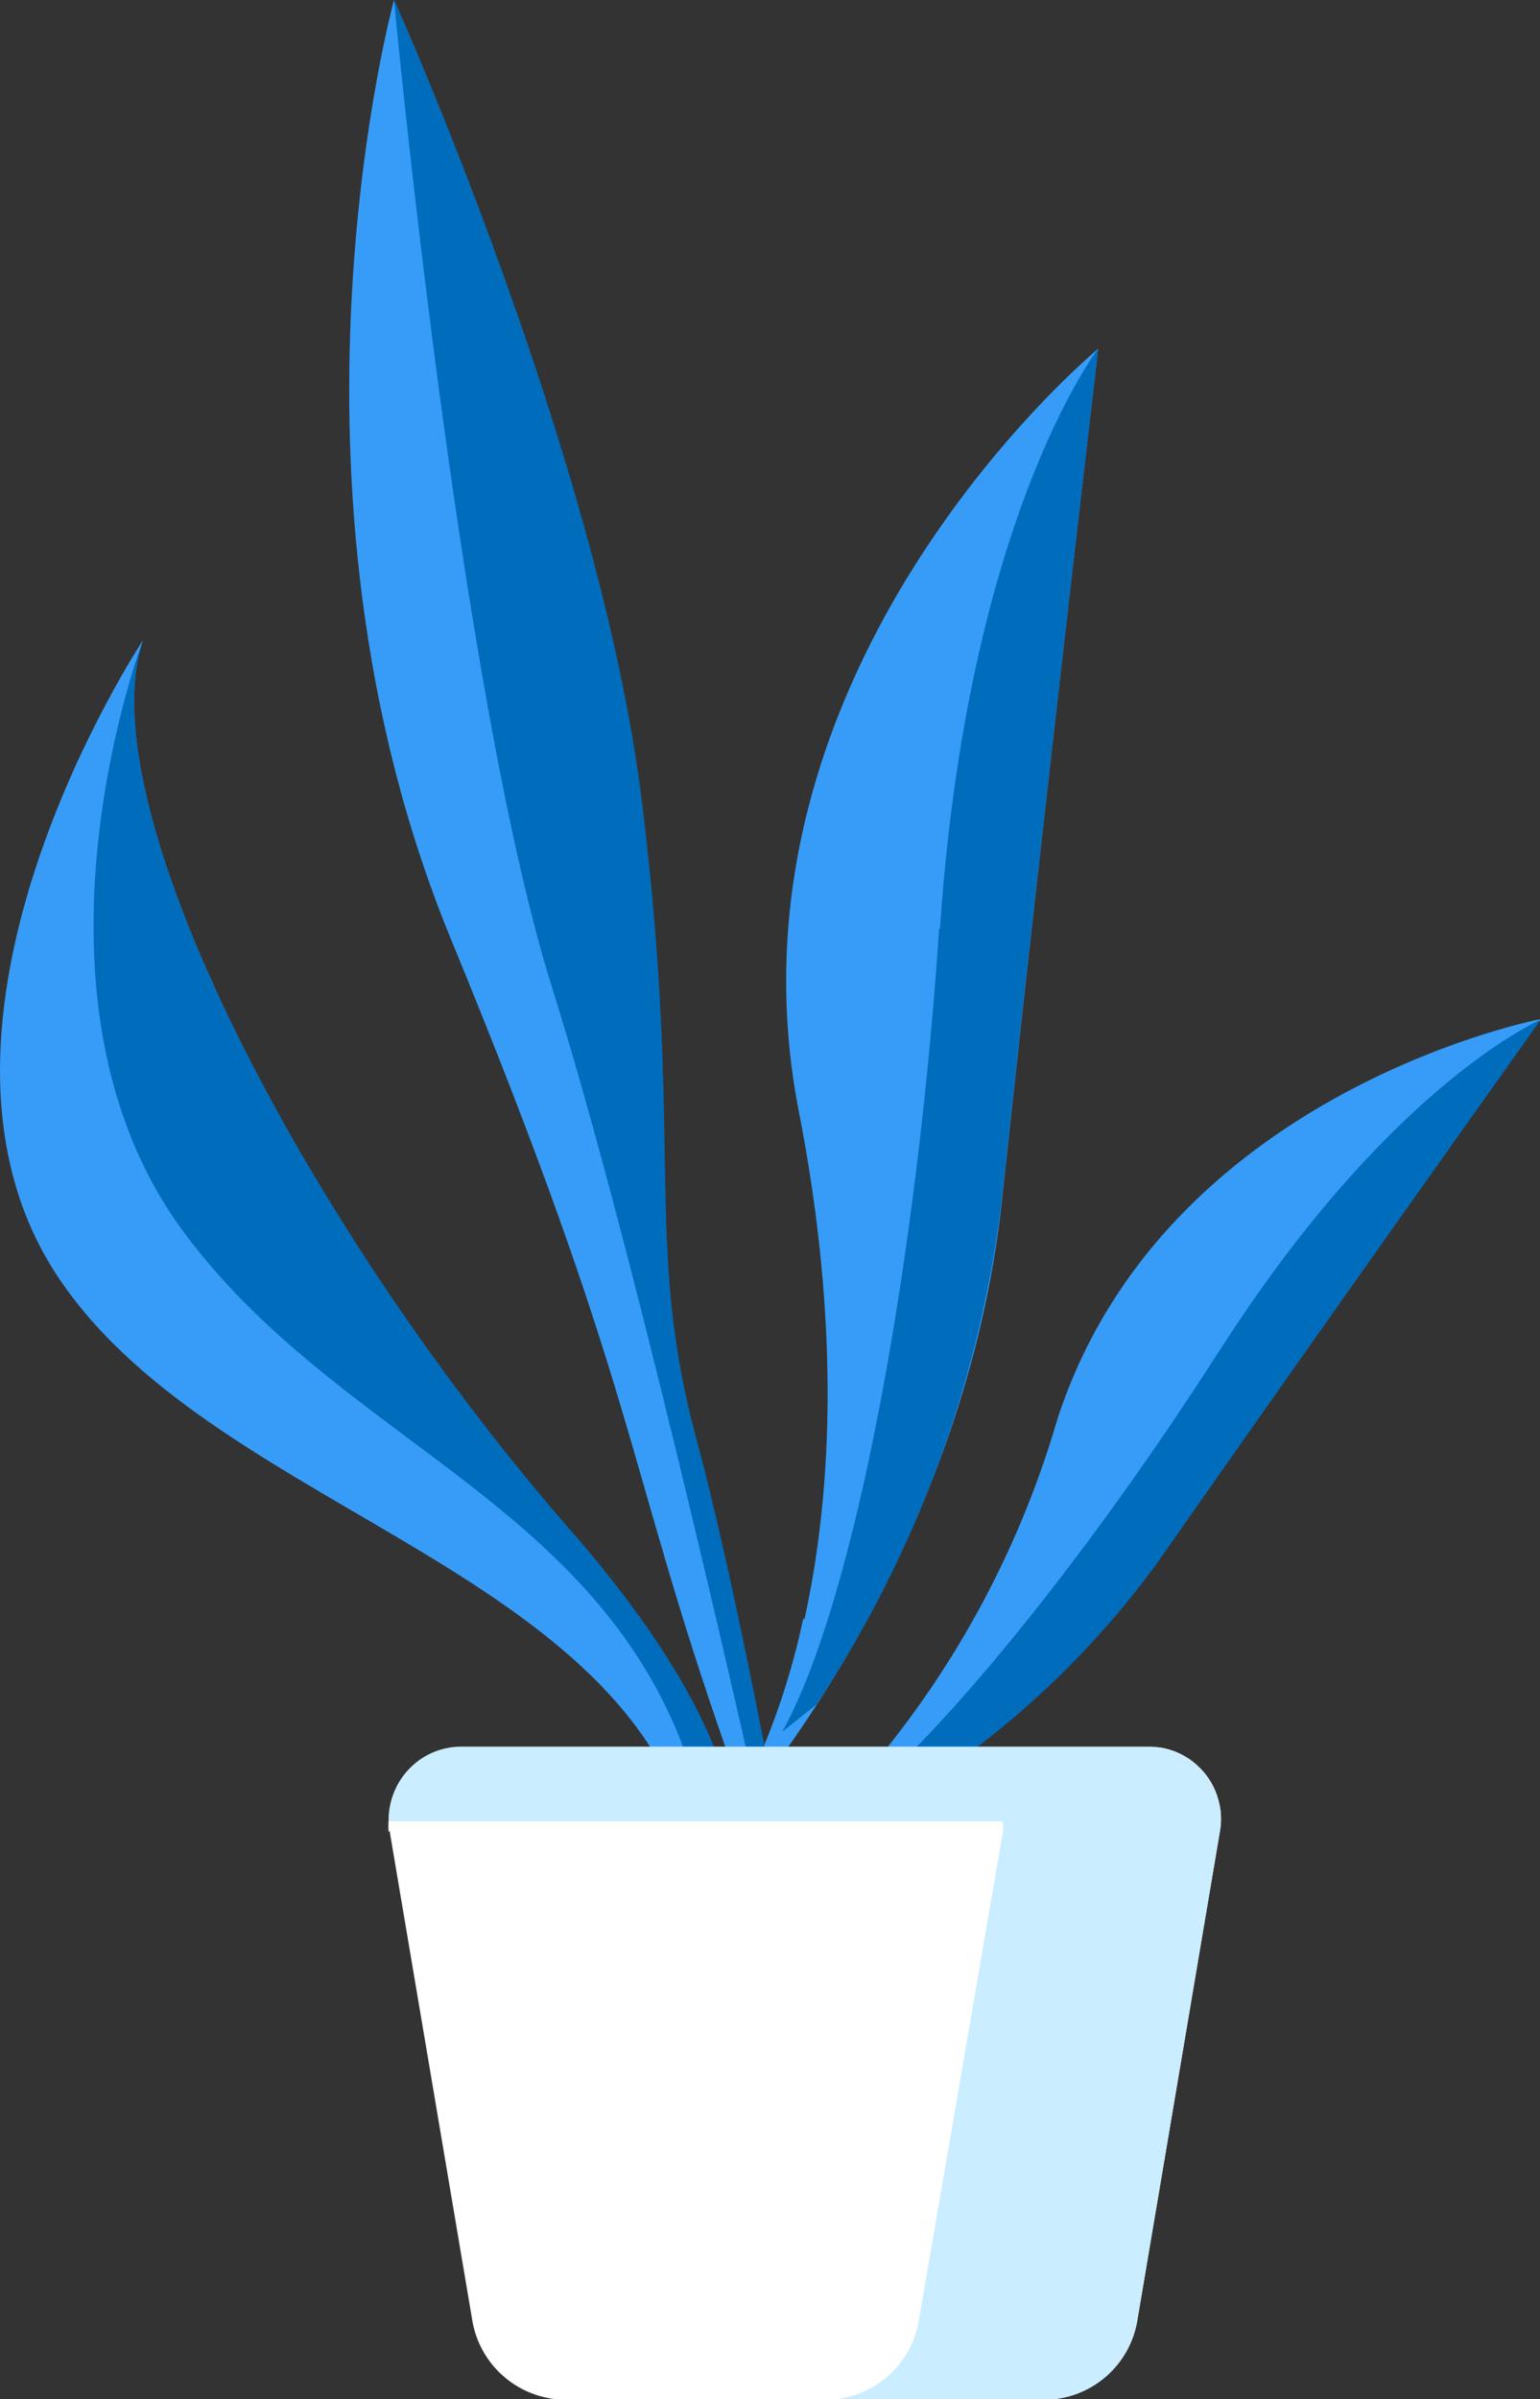 <svg xmlns="http://www.w3.org/2000/svg" viewBox="0 0 68.71 106.97"><rect x="0" y="0" width="68.71" height="106.97" fill="#333333" stroke="none"/><g id="Layer_2" data-name="Layer 2"><g id="Group_4120" data-name="Group 4120"><path id="Path_5134" data-name="Path 5134" d="M31.17,83.57,32.78,83c.23-2.77-1-7.45-7.26-14.67C13.85,55,3.85,36,6.38,28.55c0,0-11.41,17.18-3.71,28.51C9.89,67.7,29.09,70,31.17,83.57" style="fill:#379cf7"/><path id="Path_5135" data-name="Path 5135" d="M31.83,83.35l1-.32c.23-2.77-1-7.45-7.26-14.67C13.85,55,3.85,36,6.38,28.55c0,0-6,15.79,1.79,26.35S29.71,67.5,31.83,83.35" style="fill:#006cbc"/><path id="Path_5136" data-name="Path 5136" d="M35.84,72.16a32.53,32.53,0,0,1-2.17,6.65l.74.13c3.42-4.61,9-13.73,10.28-25.3C46.5,36.73,49,15.55,49,15.55s-17.22,14.2-13.36,34c1.92,9.84,1.42,17.34.25,22.66" style="fill:#379cf7"/><path id="Path_5137" data-name="Path 5137" d="M41.9,41.42c-.94,14.12-3.6,29.64-7,35.8L36.43,76a52,52,0,0,0,8.25-22.39C46.5,36.72,49,15.55,49,15.55s-5.83,7.5-7.06,25.87" style="fill:#006cbc"/><path id="Path_5138" data-name="Path 5138" d="M38.93,78.72A25.78,25.78,0,0,1,35,82.4l.45.36A41,41,0,0,0,51.74,69.51c7.49-10.72,17-24.07,17-24.07S51.86,48.66,47.15,63.37a42.52,42.52,0,0,1-8.22,15.35" style="fill:#379cf7"/><path id="Path_5139" data-name="Path 5139" d="M54.38,60.26c-5.85,9.16-13.39,18.63-18,21.5l1.51-.22a40,40,0,0,0,13.85-12c7.49-10.72,17-24.07,17-24.07S62,48.34,54.39,60.26" style="fill:#006cbc"/><path id="Path_5140" data-name="Path 5140" d="M32.47,78.2c1.06,3,1.84,5.08,2.29,6.51l.61-.14c-1-5.29-2.71-14.42-4.32-20.42-2.38-8.83-.53-13.12-2.44-28.49S17.58,0,17.58,0,11.7,21.42,20.11,41.85s7.7,23.07,12.36,36.35" style="fill:#379cf7"/><path id="Path_5141" data-name="Path 5141" d="M34.8,84.7l.11,0L35,82.52c-1-5.38-2.51-13.09-3.93-18.37-2.38-8.83-.53-13.12-2.44-28.49S17.58,0,17.58,0s2.86,30.52,7,43.87C28.49,56.21,34,81.06,34.8,84.7" style="fill:#006cbc"/><path id="Path_5142" data-name="Path 5142" d="M17.38,81.62l3.69,21.83A4.24,4.24,0,0,0,25.24,107H46.57a4.23,4.23,0,0,0,4.17-3.52l3.69-21.83a3.23,3.23,0,0,0-2.65-3.73,3.29,3.29,0,0,0-.54,0H20.57a3.23,3.23,0,0,0-3.23,3.24,3.27,3.27,0,0,0,0,.54" style="fill:#fff"/><path id="Path_5143" data-name="Path 5143" d="M54.41,80.51h0a4.5,4.5,0,0,0-.17-.6l0,0a3.33,3.33,0,0,0-.25-.5l-.07-.09a2,2,0,0,0-.31-.4,1.85,1.85,0,0,0-.14-.14c-.1-.1-.21-.19-.32-.28s-.17-.1-.25-.15a2,2,0,0,0-.69-.31l-.25-.08a3.34,3.34,0,0,0-.7-.08H20.57a3.22,3.22,0,0,0-3.21,3.23v.1H44.75a3.4,3.4,0,0,1,0,.45L41,103.44A4.22,4.22,0,0,1,36.86,107h9.71a4.22,4.22,0,0,0,4.17-3.52l3.69-21.83a3.12,3.12,0,0,0,0-1.1" style="fill:#caedff"/></g></g></svg>